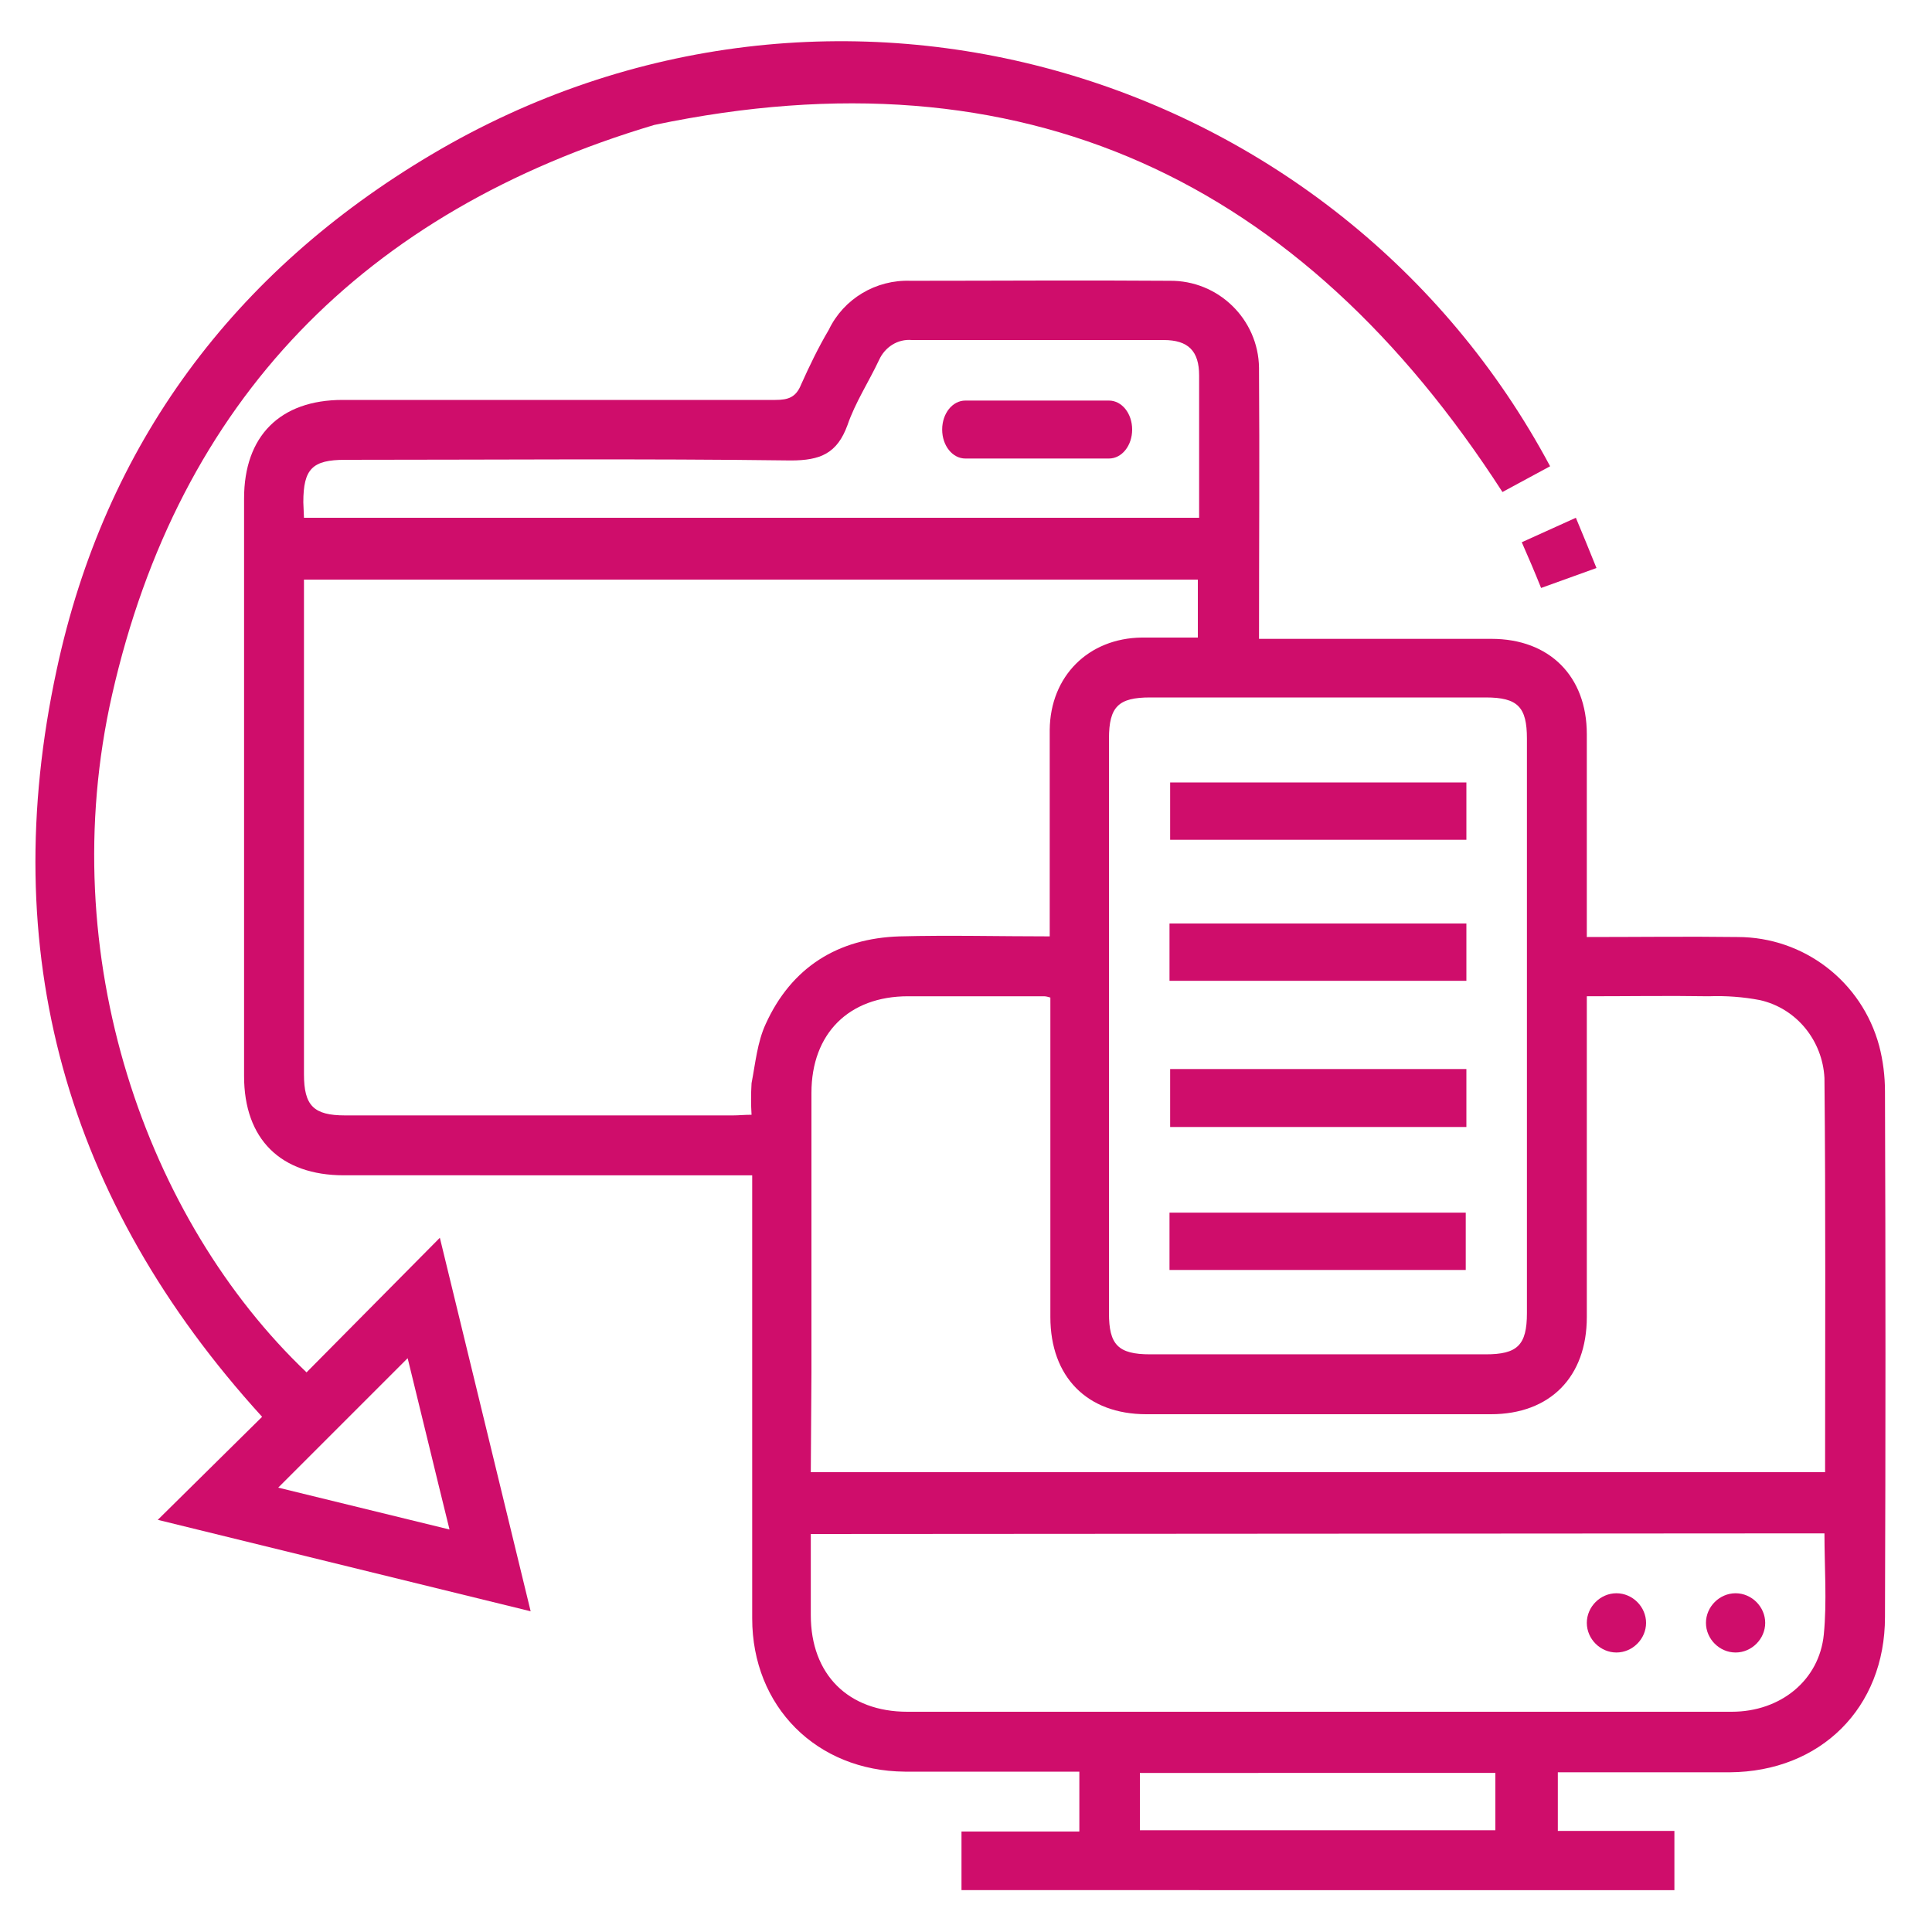 <?xml version="1.0" encoding="utf-8"?>
<!-- Generator: Adobe Illustrator 23.0.5, SVG Export Plug-In . SVG Version: 6.00 Build 0)  -->
<svg version="1.1" id="Layer_1" xmlns="http://www.w3.org/2000/svg" xmlns:xlink="http://www.w3.org/1999/xlink" x="0px" y="0px"
	 viewBox="0 0 300 300" style="enable-background:new 0 0 300 300;" xml:space="preserve">
<style type="text/css">
	.st0{fill:#CF0D6B;}
</style>
<path class="st0" d="M167.6,284.4v-9.3h-3.1c-8,0-16,0-24,0c-13.7-0.1-23.7-10.1-23.7-23.8c0-21.8,0-43.6,0-65.4v-3.4H53.4
	c-9.8,0-15.5-5.6-15.5-15.4c0-29.9,0-59.8,0-89.7c0-9.7,5.6-15.3,15.3-15.3c22.4,0,44.8,0,67.2,0c2,0,3.2-0.4,4-2.4
	c1.3-2.9,2.7-5.8,4.3-8.5c2.3-4.8,7.3-7.8,12.7-7.6c13.4,0,26.8-0.1,40.2,0c7.6-0.1,13.8,6,13.9,13.5c0,0.2,0,0.3,0,0.5
	c0.1,13.7,0,27.4,0,41.6h3.1c11,0,22,0,33,0c9,0,14.8,5.8,14.8,14.8c0,9.4,0,18.7,0,28.1v3.4c8,0,15.7-0.1,23.4,0
	c10.3,0,19.3,6.9,22,16.9c0.6,2.3,0.9,4.7,0.9,7.1c0.1,27.2,0.1,54.4,0,81.6c0,14.1-10,24-24.1,24.1c-8.9,0-17.7,0-26.7,0v9.1H260
	v9.2H149.3v-9.1L167.6,284.4z M186,90H47.2v76.8c0,4.9,1.5,6.4,6.4,6.4h60.2c0.9,0,1.8-0.1,2.9-0.1c-0.1-1.6-0.1-3.2,0-4.9
	c0.6-3.1,0.9-6.4,2.2-9.2c4-8.8,11.2-13.3,20.8-13.6c7.7-0.2,15.4,0,23.3,0V142c0-9.6,0-19.1,0-28.7c0.1-8.3,6-14.2,14.3-14.3
	c2.9,0,5.7,0,8.7,0L186,90z M125.9,228.6h157.5c0-20.5,0.1-40.9-0.1-61.2c-0.3-5.8-4.3-10.8-10-12.1c-2.6-0.5-5.3-0.7-8-0.6
	c-6.2-0.1-12.5,0-18.9,0v3.5c0,15.4,0,30.9,0,46.3c0,9.3-5.7,15.1-14.9,15.1c-17.9,0-35.7,0-53.5,0c-9.2,0-14.9-5.8-14.9-15.1
	c0-15.5,0-31.1,0-46.6v-3c-0.3-0.1-0.7-0.2-1-0.2c-7,0-14.1,0-21.1,0c-9.2,0-15,5.8-15,15c0,14.5,0,28.9,0,43.4L125.9,228.6z
	 M237.1,159.3c0-14.9,0-29.7,0-44.6c0-4.9-1.4-6.4-6.4-6.4h-52.1c-4.9,0-6.4,1.4-6.4,6.4c0,29.7,0,59.5,0,89.2
	c0,4.9,1.4,6.4,6.4,6.4c17.4,0,34.7,0,52.1,0c4.9,0,6.4-1.4,6.4-6.4C237.1,189,237.1,174.2,237.1,159.3z M125.9,238.2
	c0,4.4,0,8.5,0,12.6c0,9.2,5.8,15,15,15c10.9,0,21.8,0,32.7,0c31.8,0,63.5,0,95.3,0c7.6,0,13.6-4.9,14.3-12
	c0.5-5.1,0.1-10.4,0.1-15.7L125.9,238.2z M47.2,80.4h139c0-7.5,0-14.8,0-22.1c0-3.8-1.7-5.5-5.5-5.5c-13,0-26,0-39.1,0
	c-2.2-0.2-4.2,1.1-5.1,3.1c-1.6,3.4-3.7,6.6-4.9,10.1c-1.6,4.4-4.2,5.5-8.8,5.5c-23.1-0.3-46.1-0.1-69.2-0.1c-5.1,0-6.5,1.4-6.5,6.6
	L47.2,80.4z M177,284.2h55.2v-8.9H177V284.2z"/>
<path class="st0" d="M240.7,72.4l-7.4,4c-31.3-48.5-74.4-69-131.7-57c-45,13.4-73.8,42.7-84.2,88.5c-9.2,40.6,5.4,81.6,30.2,105.2
	l20.7-20.9l14.1,58L24.5,236l16.2-16C10.1,186.4-0.6,147.6,8.8,104C16.3,69,36.3,42.2,67,24C129.5-13.1,207.9,11,240.7,72.4z
	 M69.8,237.5c-2.3-9.3-4.4-18.1-6.5-26.6L43.2,231L69.8,237.5z"/>
<path class="st0" d="M236.3,84.2l8.4-3.8c1.1,2.6,2.1,5.1,3.2,7.8l-8.6,3.1C238.3,88.8,237.4,86.7,236.3,84.2z"/>
<path class="st0" d="M227.7,121.5v8.9h-46v-8.9H227.7z"/>
<path class="st0" d="M181.6,152.3v-8.9h46.1v8.9H181.6z"/>
<path class="st0" d="M181.7,175v-9h46v9H181.7z"/>
<path class="st0" d="M181.6,197.2v-8.9h46v8.9H181.6z"/>
<path class="st0" d="M255.6,252c0,2.5-2.1,4.6-4.6,4.6s-4.6-2.1-4.6-4.6c0-2.5,2.1-4.6,4.6-4.6C253.5,247.4,255.6,249.5,255.6,252z"
	/>
<path class="st0" d="M269.5,256.6c-2.5,0-4.6-2.1-4.6-4.6s2.1-4.6,4.6-4.6c2.5,0,4.6,2.1,4.6,4.6C274.1,254.5,272,256.6,269.5,256.6
	z"/>
<path class="st0" d="M175.8,66.7L175.8,66.7c0,2.5-1.6,4.5-3.6,4.5h-22.3c-2,0-3.6-2-3.6-4.5l0,0c0-2.5,1.6-4.5,3.6-4.5h22.3
	C174.2,62.2,175.8,64.2,175.8,66.7z"/>
</svg>
